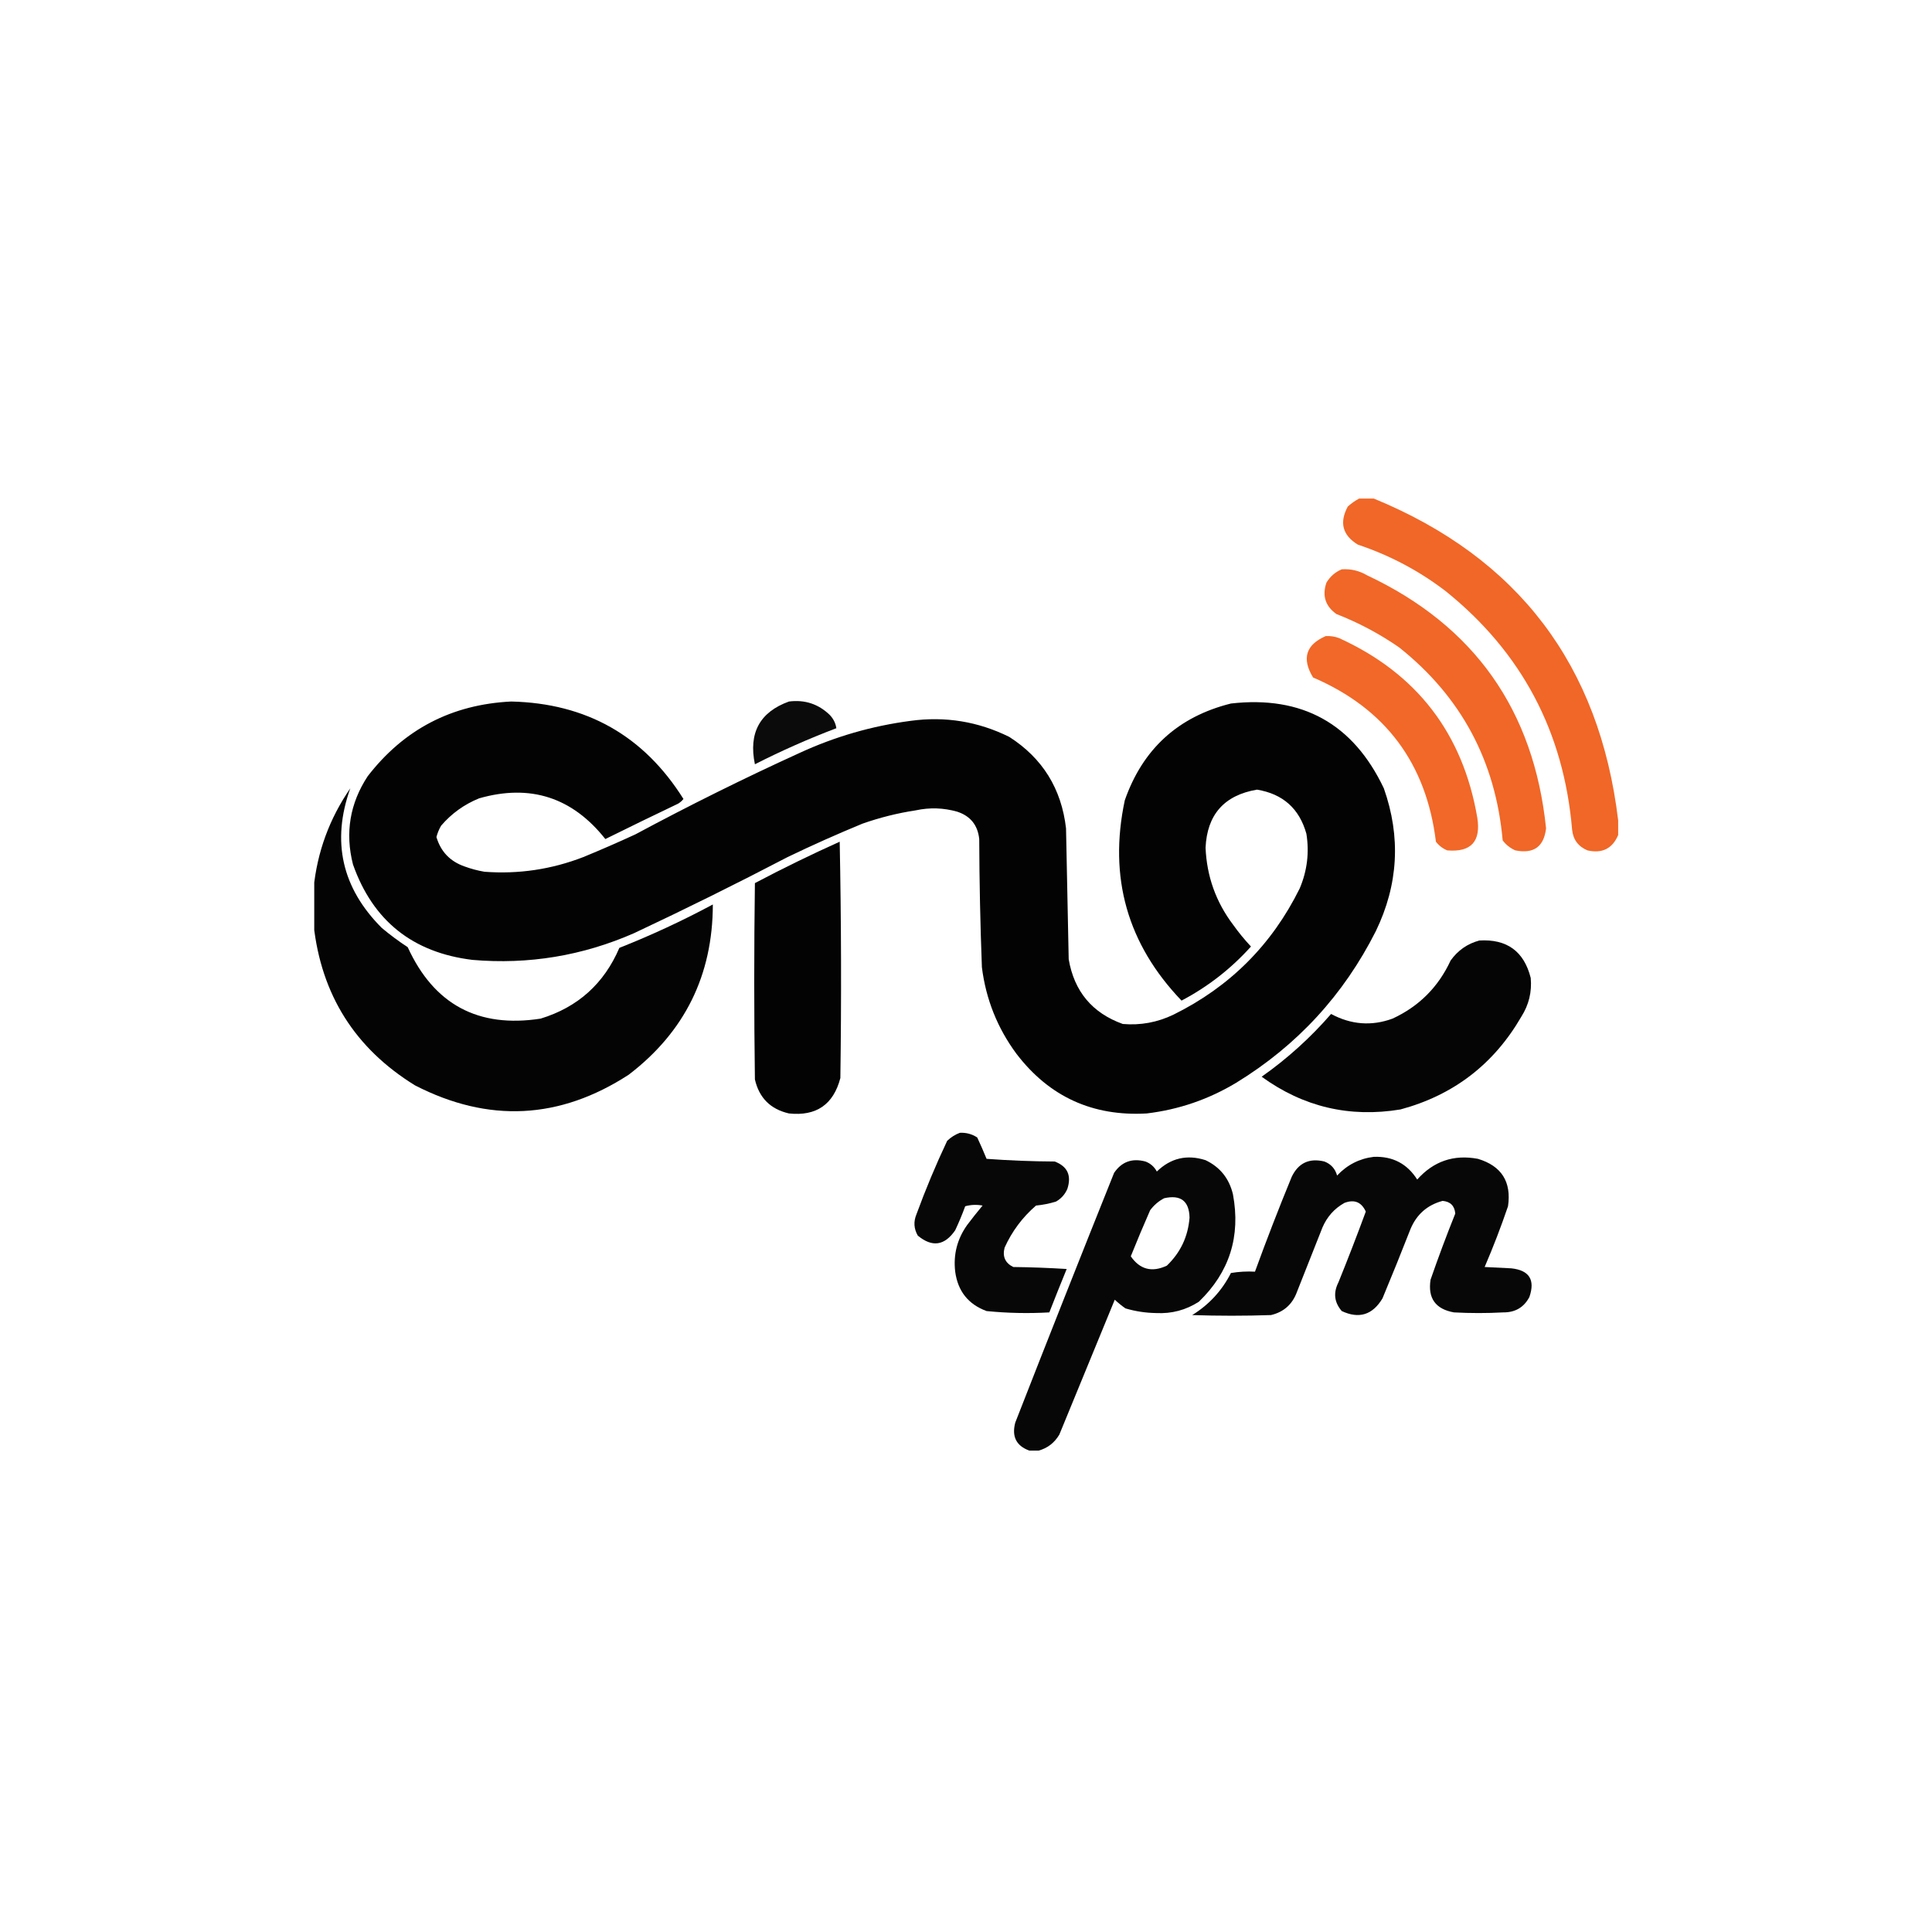 <svg xmlns="http://www.w3.org/2000/svg" xmlns:xlink="http://www.w3.org/1999/xlink" width="1080" zoomAndPan="magnify" viewBox="0 0 810 810" height="1080" preserveAspectRatio="xMidYMid meet" version="1.2"><defs><clipPath id="5d0c15b808"><path d="M 0 150.914 L 810 150.914 L 810 659.414 L 0 659.414 Z M 0 150.914 "/></clipPath><clipPath id="dcafaf2fd5"><path d="M 563 209.242 L 678.707 209.242 L 678.707 357 L 563 357 Z M 563 209.242 "/></clipPath><clipPath id="c805ab0542"><path d="M 131.75 330.457 L 299 330.457 L 299 466 L 131.75 466 Z M 131.75 330.457 "/></clipPath><clipPath id="bb5f3c8f4e"><path d="M 425 485 L 518 485 L 518 608.504 L 425 608.504 Z M 425 485 "/></clipPath></defs><g id="5d9d75c16c"><rect x="0" width="810" y="0" height="810" style="fill:#ffffff;fill-opacity:1;stroke:none;"/><rect x="0" width="810" y="0" height="810" style="fill:#ffffff;fill-opacity:1;stroke:none;"/><g clip-rule="nonzero" clip-path="url(#5d0c15b808)"><path style=" stroke:none;fill-rule:nonzero;fill:#ffffff;fill-opacity:1;" d="M -46.691 150.914 L 857.059 150.914 L 857.059 659.41 L -46.691 659.41 Z M -46.691 150.914 "/><path style=" stroke:none;fill-rule:nonzero;fill:#ffffff;fill-opacity:1;" d="M -46.691 150.914 L 857.059 150.914 L 857.059 659.41 L -46.691 659.41 Z M -46.691 150.914 "/></g><g clip-rule="nonzero" clip-path="url(#dcafaf2fd5)"><path style=" stroke:none;fill-rule:evenodd;fill:#f06321;fill-opacity:0.97;" d="M 569.82 209.02 C 571.871 209.02 573.926 209.02 575.977 209.02 C 636.469 233.867 670.621 278.84 678.426 343.938 C 678.426 345.988 678.426 348.043 678.426 350.094 C 676.012 355.781 671.719 357.926 665.551 356.531 C 661.688 354.906 659.543 352.016 659.113 347.855 C 655.645 306.852 638.008 273.543 606.207 247.926 C 595.039 239.355 582.723 232.824 569.262 228.332 C 562.852 224.402 561.453 219.086 565.059 212.379 C 566.555 211.035 568.141 209.914 569.82 209.02 Z M 569.82 209.02 "/></g><path style=" stroke:none;fill-rule:evenodd;fill:#f06321;fill-opacity:0.969;" d="M 562.539 238.691 C 566.344 238.434 569.887 239.273 573.176 241.211 C 618.09 262.352 643.098 297.715 648.195 347.293 C 647.301 354.992 643.008 358.07 635.32 356.531 C 633.168 355.598 631.395 354.199 630 352.332 C 627.031 319.047 612.57 292.086 586.613 271.441 C 578.41 265.75 569.641 261.086 560.301 257.441 C 555.656 254.141 554.258 249.758 556.102 244.289 C 557.68 241.68 559.828 239.812 562.539 238.691 Z M 562.539 238.691 "/><path style=" stroke:none;fill-rule:evenodd;fill:#f06321;fill-opacity:0.968;" d="M 555.824 266.68 C 557.75 266.57 559.617 266.852 561.422 267.523 C 593.988 282.367 613.301 307.465 619.367 342.816 C 620.945 352.801 616.746 357.371 606.77 356.531 C 604.863 355.75 603.277 354.535 602.012 352.891 C 597.992 320.016 580.824 297.062 550.504 284.035 C 545.691 276.102 547.465 270.316 555.824 266.68 Z M 555.824 266.68 "/><path style=" stroke:none;fill-rule:evenodd;fill:#000000;fill-opacity:0.985;" d="M 214.324 294.113 C 245.852 294.848 269.926 308.469 286.543 334.977 C 285.926 335.758 285.18 336.41 284.305 336.938 C 274.094 341.809 263.922 346.758 253.793 351.773 C 239.934 334.277 222.301 328.586 200.887 334.699 C 194.605 337.258 189.289 341.086 184.934 346.176 C 184.062 347.672 183.41 349.258 182.977 350.934 C 184.777 357.031 188.699 361.137 194.73 363.25 C 197.461 364.258 200.258 365.004 203.129 365.488 C 217.395 366.555 231.203 364.5 244.555 359.332 C 251.902 356.312 259.176 353.141 266.391 349.812 C 288.965 337.688 311.914 326.305 335.25 315.664 C 350.055 308.836 365.543 304.359 381.715 302.227 C 396.246 300.234 410.059 302.473 423.145 308.949 C 437.094 317.887 445.023 330.668 446.938 347.293 C 447.324 365.582 447.695 383.867 448.055 402.156 C 450.359 415.652 457.918 424.703 470.73 429.305 C 478.168 429.945 485.258 428.641 492.004 425.387 C 515.609 413.727 533.242 396.09 544.906 372.484 C 548.043 365.082 548.977 357.43 547.707 349.535 C 544.754 338.996 537.852 332.84 526.992 331.059 C 513.262 333.406 506.074 341.523 505.438 355.414 C 505.938 367.363 509.762 378.09 516.914 387.602 C 519.223 390.844 521.742 393.922 524.473 396.84 C 516.105 406.148 506.402 413.703 495.363 419.508 C 472.637 395.797 464.707 367.805 471.57 335.539 C 479.098 314.016 493.934 300.484 516.074 294.953 C 545.941 291.551 567.312 303.398 580.176 330.5 C 587.383 350.914 586.266 370.879 576.816 390.398 C 563.324 417.137 543.824 438.316 518.312 453.938 C 506.727 460.914 494.223 465.203 480.805 466.816 C 458.148 468.125 439.953 459.82 426.223 441.902 C 418.199 431.09 413.348 418.961 411.664 405.516 C 410.984 387.609 410.609 369.695 410.547 351.773 C 409.938 345.941 406.859 342.117 401.309 340.297 C 395.574 338.668 389.789 338.48 383.953 339.738 C 376.316 340.898 368.852 342.766 361.562 345.332 C 350.961 349.703 340.512 354.367 330.211 359.332 C 308.977 370.414 287.516 381.051 265.832 391.238 C 244.195 400.723 221.613 404.453 198.09 402.438 C 173.035 399.387 156.332 386.043 147.984 362.41 C 144.625 349.176 146.676 336.855 154.145 325.461 C 169.328 305.785 189.391 295.336 214.324 294.113 Z M 214.324 294.113 "/><path style=" stroke:none;fill-rule:evenodd;fill:#000000;fill-opacity:0.954;" d="M 330.77 294.113 C 337.398 293.27 343.094 295.137 347.848 299.711 C 349.402 301.328 350.336 303.195 350.645 305.309 C 338.996 309.73 327.617 314.77 316.496 320.426 C 313.77 307.309 318.531 298.535 330.77 294.113 Z M 330.77 294.113 "/><g clip-rule="nonzero" clip-path="url(#c805ab0542)"><path style=" stroke:none;fill-rule:evenodd;fill:#000000;fill-opacity:0.981;" d="M 131.469 387.602 C 131.469 382.562 131.469 377.523 131.469 372.484 C 132.992 357.195 138.121 343.199 146.867 330.5 C 138.918 352.73 143.301 372.23 160.02 389 C 163.5 391.922 167.141 394.625 170.938 397.117 C 181.918 421.129 200.484 431.109 226.641 427.066 C 242.227 422.309 253.238 412.418 259.672 397.398 C 273.07 392.098 286.133 386.035 298.859 379.203 C 298.828 408.848 287.07 432.637 263.59 450.578 C 234.645 469.367 204.785 470.863 174.016 455.059 C 148.859 439.562 134.68 417.078 131.469 387.602 Z M 131.469 387.602 "/></g><path style=" stroke:none;fill-rule:evenodd;fill:#000000;fill-opacity:0.988;" d="M 352.047 352.891 C 352.699 385.828 352.789 418.855 352.324 451.98 C 349.418 463.09 342.234 468.035 330.77 466.816 C 323.027 465.043 318.266 460.281 316.496 452.539 C 316.121 425.109 316.121 397.676 316.496 370.246 C 328.215 364.059 340.062 358.273 352.047 352.891 Z M 352.047 352.891 "/><path style=" stroke:none;fill-rule:evenodd;fill:#000000;fill-opacity:0.98;" d="M 620.203 394.316 C 631.762 393.609 638.949 398.832 641.758 409.996 C 642.301 415.832 640.996 421.242 637.84 426.227 C 626.297 446.164 609.41 459.137 587.172 465.137 C 565.855 468.668 546.445 464.098 528.953 451.422 C 539.688 443.859 549.391 435.09 558.062 425.109 C 566.465 429.621 575.047 430.273 583.816 427.066 C 594.918 421.938 603.035 413.816 608.168 402.715 C 611.211 398.445 615.227 395.648 620.203 394.316 Z M 620.203 394.316 "/><path style=" stroke:none;fill-rule:evenodd;fill:#000000;fill-opacity:0.97;" d="M 402.43 474.934 C 405.086 474.801 407.516 475.457 409.707 476.891 C 411.098 479.867 412.406 482.852 413.625 485.848 C 423.121 486.543 432.637 486.918 442.176 486.969 C 447.547 488.988 449.32 492.812 447.496 498.445 C 446.5 500.746 444.914 502.516 442.738 503.762 C 440 504.609 437.199 505.168 434.34 505.441 C 428.645 510.383 424.258 516.262 421.184 523.074 C 420.215 526.828 421.43 529.535 424.824 531.195 C 432.297 531.289 439.758 531.566 447.215 532.031 C 444.73 538.086 442.309 544.148 439.938 550.227 C 431.145 550.73 422.375 550.543 413.625 549.668 C 405.961 546.848 401.578 541.34 400.469 533.152 C 399.629 525.973 401.309 519.438 405.508 513.559 C 407.586 510.801 409.734 508.098 411.945 505.441 C 409.5 504.977 407.074 505.074 404.668 505.723 C 403.422 509.145 402.023 512.504 400.469 515.801 C 396.023 522.277 390.801 523.023 384.793 518.039 C 383.129 515.164 382.941 512.176 384.234 509.078 C 388.074 498.605 392.363 488.344 397.109 478.293 C 398.707 476.766 400.48 475.645 402.43 474.934 Z M 402.43 474.934 "/><g clip-rule="nonzero" clip-path="url(#bb5f3c8f4e)"><path style=" stroke:none;fill-rule:evenodd;fill:#000000;fill-opacity:0.972;" d="M 435.461 608.168 C 434.152 608.168 432.848 608.168 431.539 608.168 C 426.062 606.172 424.105 602.254 425.66 596.41 C 439.316 561.453 453.125 526.559 467.09 491.727 C 470.27 487.055 474.652 485.473 480.246 486.969 C 482.359 487.773 483.945 489.176 485.004 491.168 C 490.84 485.508 497.648 483.918 505.438 486.41 C 511.496 489.301 515.32 494.059 516.914 500.684 C 520.223 518.355 515.465 533.379 502.637 545.75 C 497.207 549.254 491.234 550.84 484.727 550.508 C 480.324 550.441 476.031 549.785 471.848 548.547 C 470.273 547.441 468.781 546.227 467.371 544.91 C 459.637 563.738 451.891 582.586 444.137 601.449 C 442.098 604.902 439.203 607.141 435.461 608.168 Z M 488.082 502.363 C 495.008 500.805 498.551 503.512 498.723 510.48 C 498.102 518.43 494.93 525.148 489.203 530.633 C 482.953 533.562 477.914 532.254 474.086 526.715 C 476.68 520.238 479.387 513.805 482.203 507.398 C 483.797 505.258 485.754 503.578 488.082 502.363 Z M 488.082 502.363 "/></g><path style=" stroke:none;fill-rule:evenodd;fill:#000000;fill-opacity:0.97;" d="M 575.977 485.008 C 583.891 484.719 589.957 487.891 594.172 494.527 C 601.023 486.832 609.512 483.938 619.645 485.848 C 629.531 488.836 633.73 495.461 632.242 505.723 C 629.305 514.348 626.039 522.836 622.445 531.195 C 626.176 531.379 629.906 531.566 633.641 531.754 C 641.176 532.574 643.695 536.586 641.199 543.789 C 638.922 548.105 635.285 550.254 630.281 550.227 C 623.375 550.602 616.473 550.602 609.566 550.227 C 601.832 548.844 598.566 544.273 599.77 536.512 C 603 527.195 606.453 517.957 610.129 508.801 C 609.848 505.535 608.074 503.762 604.809 503.48 C 598.43 505.191 593.953 509.113 591.375 515.238 C 587.562 524.988 583.645 534.691 579.617 544.348 C 575.469 551.285 569.777 553.059 562.539 549.668 C 559.391 546.023 558.926 542.012 561.145 537.633 C 565.133 527.801 568.957 517.91 572.617 507.961 C 570.793 503.961 567.809 502.746 563.66 504.324 C 559.434 506.688 556.355 510.141 554.422 514.68 C 550.879 523.637 547.332 532.59 543.789 541.551 C 541.887 546.809 538.246 550.078 532.871 551.348 C 521.859 551.719 510.852 551.719 499.84 551.348 C 506.91 546.984 512.32 541.105 516.074 533.711 C 519.414 533.156 522.773 532.969 526.152 533.152 C 531.004 519.812 536.137 506.562 541.547 493.406 C 544.352 487.574 548.926 485.426 555.266 486.969 C 558.008 488.031 559.781 489.992 560.582 492.848 C 564.824 488.348 569.957 485.73 575.977 485.008 Z M 575.977 485.008 "/></g></svg>